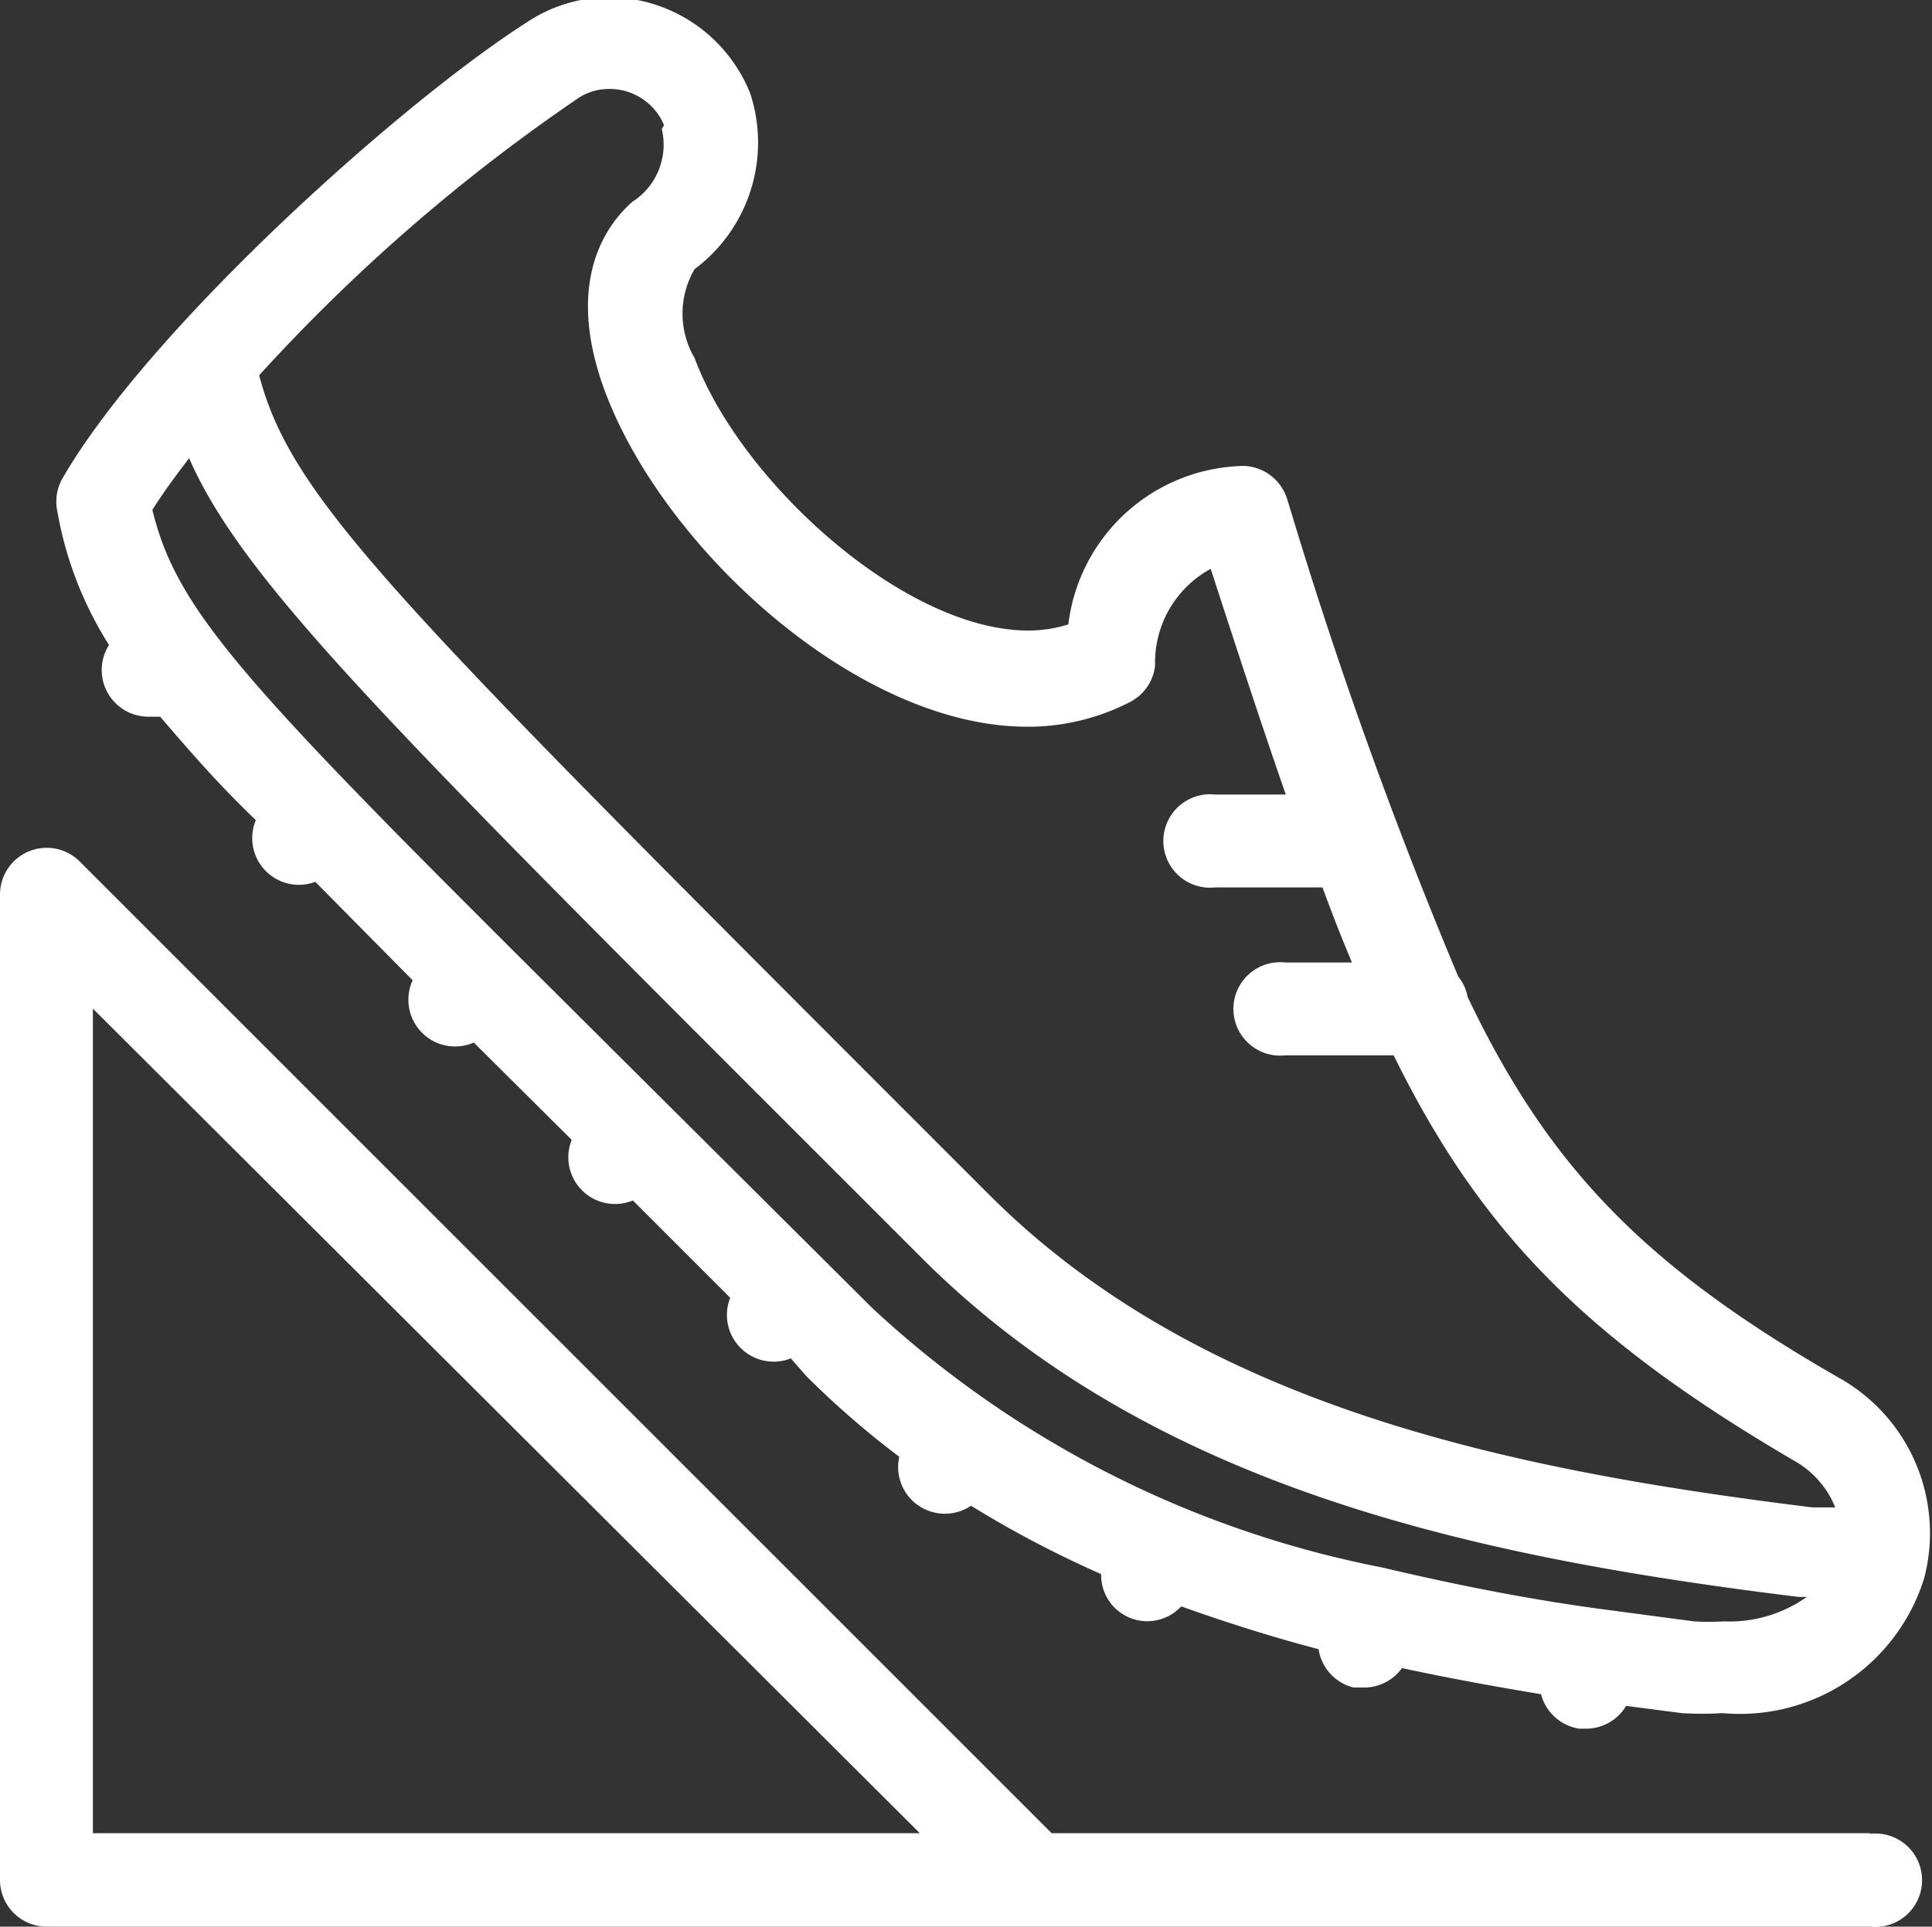 <svg id="" data-name="Layer 6" xmlns="http://www.w3.org/2000/svg" xmlns:xlink="http://www.w3.org/1999/xlink" width="34.74" height="34.65" viewBox="0 0 34.74 34.65"><rect x="0" y="0" width="34.74" height="34.65" fill="#333333" stroke="none"/><defs><style>.cls-1 {fill: none;}.cls-2 {clip-path: url(#clip-path);}.cls-3 {fill: #fff;}</style><clipPath id="clip-path" transform="translate(-0.15 -3.25)"><rect class="cls-1" x="0.41" y="3.14" width="34.51" height="33.99"/></clipPath></defs><title>shoe</title><g><g class="cls-2"><path class="cls-3" d="M2.11,14.85a0.84,0.84,0,0,0,.71,1.29l0.21,0C3.48,16.66,4,17.28,4.75,18a0.84,0.84,0,0,0,1.07,1.11l1.75,1.77A0.84,0.84,0,0,0,8.67,22l1.76,1.75a0.84,0.84,0,0,0,1.1,1.09l1.75,1.75a0.84,0.84,0,0,0,1.09,1.09L14.65,28a16.07,16.07,0,0,0,1.67,1.45,0.84,0.84,0,0,0,1.29.88,19.19,19.19,0,0,0,2.34,1.23,0.83,0.83,0,0,0,1.44.58c0.81,0.29,1.63.55,2.47,0.77a0.84,0.84,0,0,0,.63.69l0.19,0a0.84,0.84,0,0,0,.68-0.35c0.83,0.18,1.66.33,2.5,0.47a0.84,0.84,0,0,0,.69.62h0.12a0.84,0.84,0,0,0,.72-0.41l1,0.13a6.06,6.06,0,0,0,.73,0,3.47,3.47,0,0,0,3.63-2.43,3.2,3.2,0,0,0-1.55-3.61c-3.48-2-5.2-3.78-6.66-6.84a0.83,0.83,0,0,0-.17-0.37,85.32,85.32,0,0,1-3-8.34l-0.08-.26a0.85,0.85,0,0,0-.75-0.58H22.5a3.24,3.24,0,0,0-3.14,2.85,2.4,2.4,0,0,1-.72.11c-2.24,0-5.18-2.69-6-4.9a1.58,1.58,0,0,1,0-1.6,2.84,2.84,0,0,0,1-3.16,2.75,2.75,0,0,0-2.53-1.73,2.67,2.67,0,0,0-1.39.39C7.46,5,2.83,9.15,1.27,11.86a0.84,0.84,0,0,0-.09.58,6.61,6.61,0,0,0,.93,2.41h0Zm9.94-9.28a1.22,1.22,0,0,1-.53,1.31c-0.5.44-1.22,1.48-.48,3.44,1.07,2.82,4.54,6,7.58,6a4,4,0,0,0,1.86-.45,0.84,0.84,0,0,0,.44-0.65,1.92,1.92,0,0,1,1-1.74c0.49,1.51.93,2.85,1.35,4.06H22a0.84,0.84,0,1,0,0,1.67h1.93q0.26,0.71.53,1.35h-1.2a0.84,0.84,0,1,0,0,1.67h1.95c1.56,3.17,3.44,5.09,7.2,7.29a1.68,1.68,0,0,1,.74.84l-0.41,0c-5.44-.67-11-1.82-14.8-5.62l-2-2C7.15,13.94,5.38,12.17,4.81,10a32.37,32.37,0,0,1,5.76-5,1,1,0,0,1,.52-0.15,1.06,1.06,0,0,1,1,.65h0ZM6.48,17.42c-2.55-2.64-3.27-3.68-3.59-5,0.18-.29.41-0.6,0.66-0.93,0.95,2.16,3.4,4.61,11.17,12.38l2,2c4.16,4.16,10,5.39,15.77,6.1l0.15,0a2.41,2.41,0,0,1-1.5.44,4.34,4.34,0,0,1-.53,0l-1.73-.23h0C27.56,32,26.27,31.74,25,31.44h0a18.72,18.72,0,0,1-9.16-4.66l-4.21-4.19L9.31,20.28h0c-1.12-1.12-2-2-2.8-2.83h0Zm0,0" transform="translate(-0.15 -3.25)"/></g><path class="cls-3" d="M33.78,36.22H19.06L1.58,18.74a0.84,0.84,0,0,0-1.43.59V37.06A0.84,0.84,0,0,0,1,37.9H33.78a0.84,0.84,0,1,0,0-1.67h0Zm-32-14.87L16.69,36.22H1.82V21.35Zm0,0" transform="translate(-0.15 -3.25)"/></g></svg>